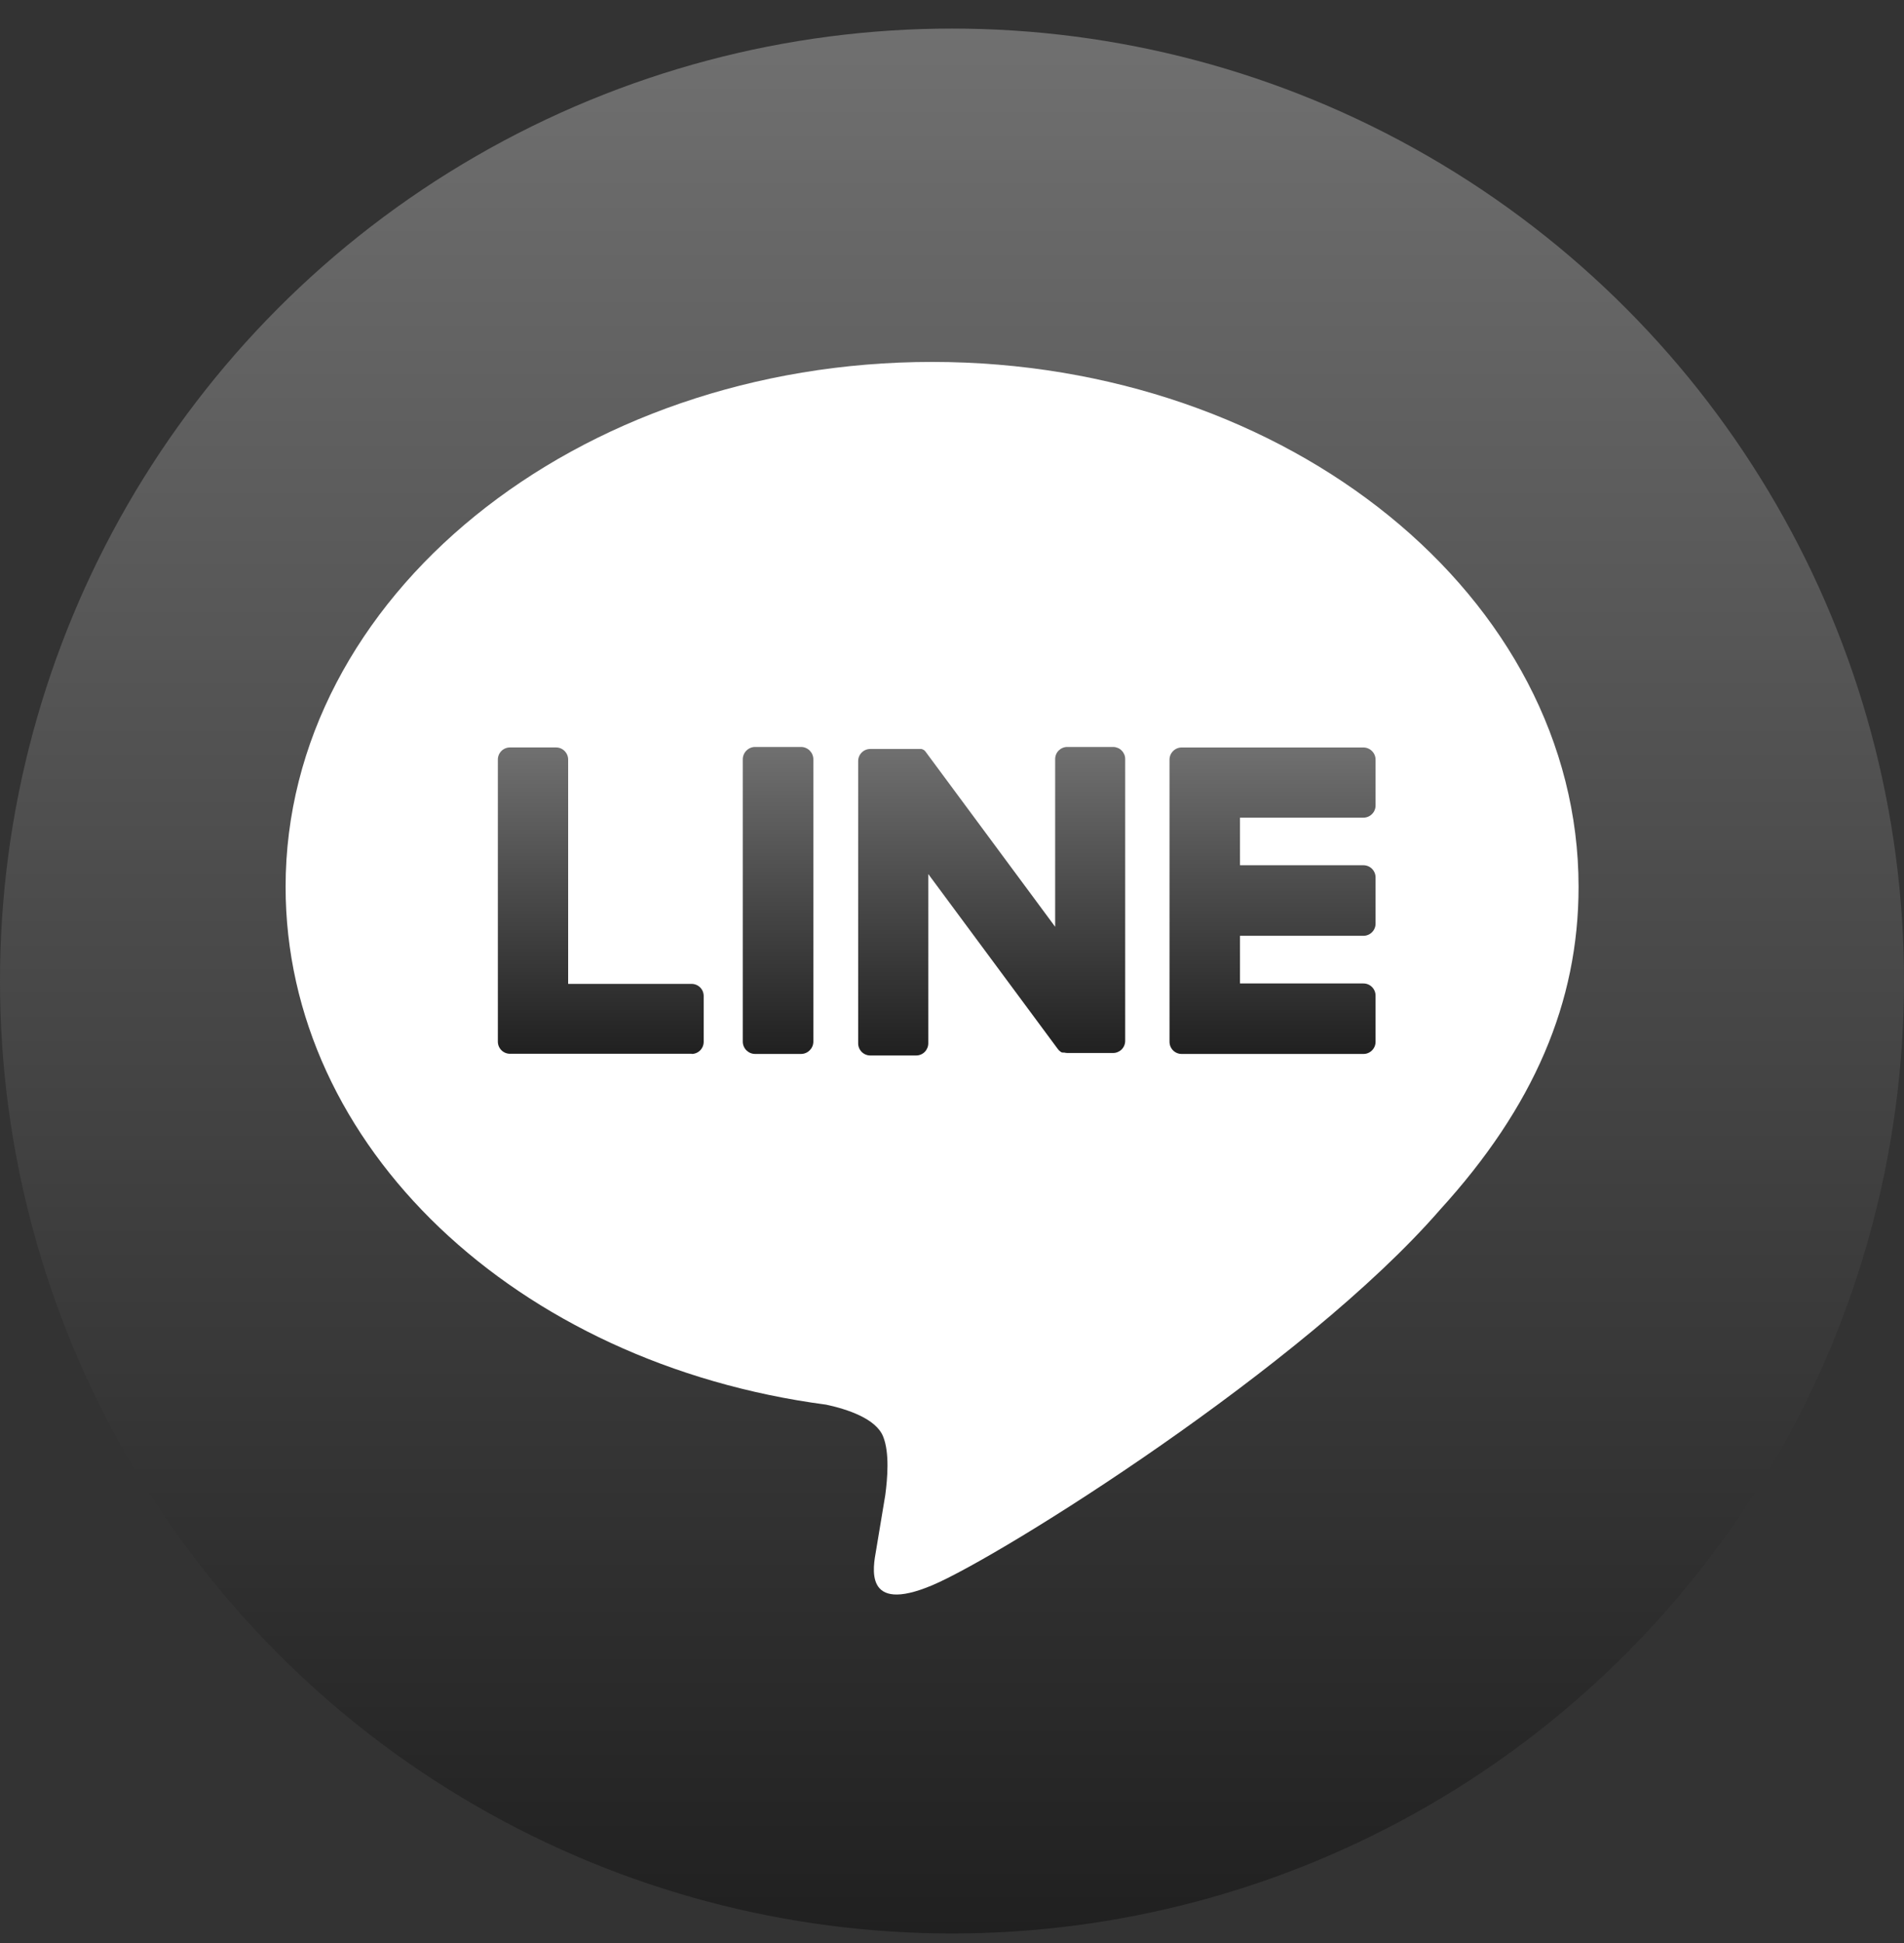 <svg width="50" height="51" viewBox="0 0 50 51" fill="none" xmlns="http://www.w3.org/2000/svg">
<rect x="0" y="0" width="50" height="51" fill="#333333" stroke="none"/>
<circle cx="25" cy="25.75" r="25" fill="url(#paint0_linear_259_871)"/>
<path d="M41.454 23.277C41.454 15.681 33.838 9.5 24.477 9.5C15.115 9.5 7.5 15.681 7.5 23.277C7.5 30.088 13.546 35.792 21.697 36.87C22.25 36.989 23.003 37.234 23.192 37.707C23.364 38.136 23.305 38.809 23.248 39.242C23.248 39.242 23.049 40.441 23.006 40.695C22.932 41.125 22.664 42.374 24.477 41.612C26.289 40.849 34.253 35.855 37.815 31.754C40.275 29.057 41.454 26.313 41.454 23.277Z" fill="white"/>
<path d="M35.804 27.664H31.031C30.946 27.664 30.865 27.631 30.806 27.571C30.746 27.512 30.712 27.43 30.712 27.346V19.939C30.712 19.854 30.746 19.773 30.806 19.714C30.865 19.654 30.946 19.62 31.031 19.62H35.804C35.889 19.62 35.97 19.654 36.029 19.714C36.089 19.773 36.123 19.854 36.123 19.939V21.143C36.123 21.228 36.089 21.309 36.029 21.368C35.97 21.428 35.889 21.462 35.804 21.462H32.563V22.711H35.804C35.889 22.711 35.97 22.744 36.029 22.804C36.089 22.864 36.123 22.945 36.123 23.029V24.245C36.123 24.329 36.089 24.41 36.029 24.47C35.97 24.529 35.889 24.563 35.804 24.563H32.563V25.814H35.804C35.889 25.814 35.97 25.847 36.029 25.907C36.089 25.967 36.123 26.048 36.123 26.132V27.335C36.124 27.378 36.117 27.42 36.102 27.46C36.086 27.5 36.063 27.537 36.033 27.567C36.004 27.598 35.968 27.622 35.929 27.639C35.889 27.656 35.847 27.664 35.804 27.664Z" fill="url(#paint1_linear_259_871)"/>
<path d="M18.161 27.664C18.245 27.664 18.326 27.631 18.386 27.571C18.446 27.511 18.479 27.43 18.479 27.346V26.143C18.479 26.058 18.446 25.977 18.386 25.918C18.326 25.858 18.245 25.825 18.161 25.825H14.92V19.937C14.92 19.853 14.886 19.772 14.826 19.712C14.767 19.652 14.686 19.619 14.601 19.619H13.392C13.308 19.619 13.227 19.652 13.167 19.712C13.107 19.772 13.074 19.853 13.074 19.937V27.341C13.074 27.425 13.107 27.506 13.167 27.566C13.227 27.626 13.308 27.659 13.392 27.659H18.166L18.161 27.664Z" fill="url(#paint2_linear_259_871)"/>
<path d="M21.034 19.606H19.831C19.652 19.606 19.506 19.752 19.506 19.931V27.34C19.506 27.519 19.652 27.664 19.831 27.664H21.034C21.213 27.664 21.359 27.519 21.359 27.34V19.931C21.359 19.752 21.213 19.606 21.034 19.606Z" fill="url(#paint3_linear_259_871)"/>
<path d="M29.23 19.606H28.027C27.943 19.606 27.862 19.64 27.802 19.699C27.742 19.759 27.709 19.84 27.709 19.924V24.326L24.319 19.748C24.312 19.736 24.303 19.724 24.292 19.714L24.273 19.695L24.256 19.681H24.246L24.229 19.668H24.219L24.202 19.659H24.191H24.173H24.162H24.143H24.13H24.111H24.098H24.081H22.854C22.77 19.659 22.689 19.692 22.629 19.752C22.569 19.812 22.536 19.893 22.536 19.977V27.386C22.536 27.47 22.569 27.551 22.629 27.611C22.689 27.671 22.77 27.704 22.854 27.704H24.058C24.143 27.704 24.224 27.671 24.284 27.611C24.343 27.551 24.377 27.47 24.377 27.386V22.942L27.771 27.524C27.793 27.557 27.821 27.585 27.854 27.607L27.873 27.62H27.882L27.898 27.628H27.914H27.925H27.948C27.976 27.635 28.005 27.638 28.034 27.639H29.23C29.314 27.639 29.395 27.605 29.455 27.546C29.515 27.486 29.548 27.405 29.548 27.321V19.931C29.549 19.889 29.542 19.846 29.526 19.807C29.51 19.768 29.487 19.732 29.457 19.702C29.428 19.671 29.392 19.647 29.353 19.631C29.314 19.615 29.272 19.606 29.23 19.606Z" fill="url(#paint4_linear_259_871)"/>
<defs>
<linearGradient id="paint0_linear_259_871" x1="25" y1="0.75" x2="25" y2="50.75" gradientUnits="userSpaceOnUse">
<stop stop-color="#707070"/>
<stop offset="1" stop-color="#202020"/>
</linearGradient>
<linearGradient id="paint1_linear_259_871" x1="33.418" y1="19.62" x2="33.418" y2="27.664" gradientUnits="userSpaceOnUse">
<stop stop-color="#707070"/>
<stop offset="1" stop-color="#202020"/>
</linearGradient>
<linearGradient id="paint2_linear_259_871" x1="15.777" y1="19.619" x2="15.777" y2="27.664" gradientUnits="userSpaceOnUse">
<stop stop-color="#707070"/>
<stop offset="1" stop-color="#202020"/>
</linearGradient>
<linearGradient id="paint3_linear_259_871" x1="20.433" y1="19.606" x2="20.433" y2="27.664" gradientUnits="userSpaceOnUse">
<stop stop-color="#707070"/>
<stop offset="1" stop-color="#202020"/>
</linearGradient>
<linearGradient id="paint4_linear_259_871" x1="26.042" y1="19.606" x2="26.042" y2="27.704" gradientUnits="userSpaceOnUse">
<stop stop-color="#707070"/>
<stop offset="1" stop-color="#202020"/>
</linearGradient>
</defs>
</svg>
